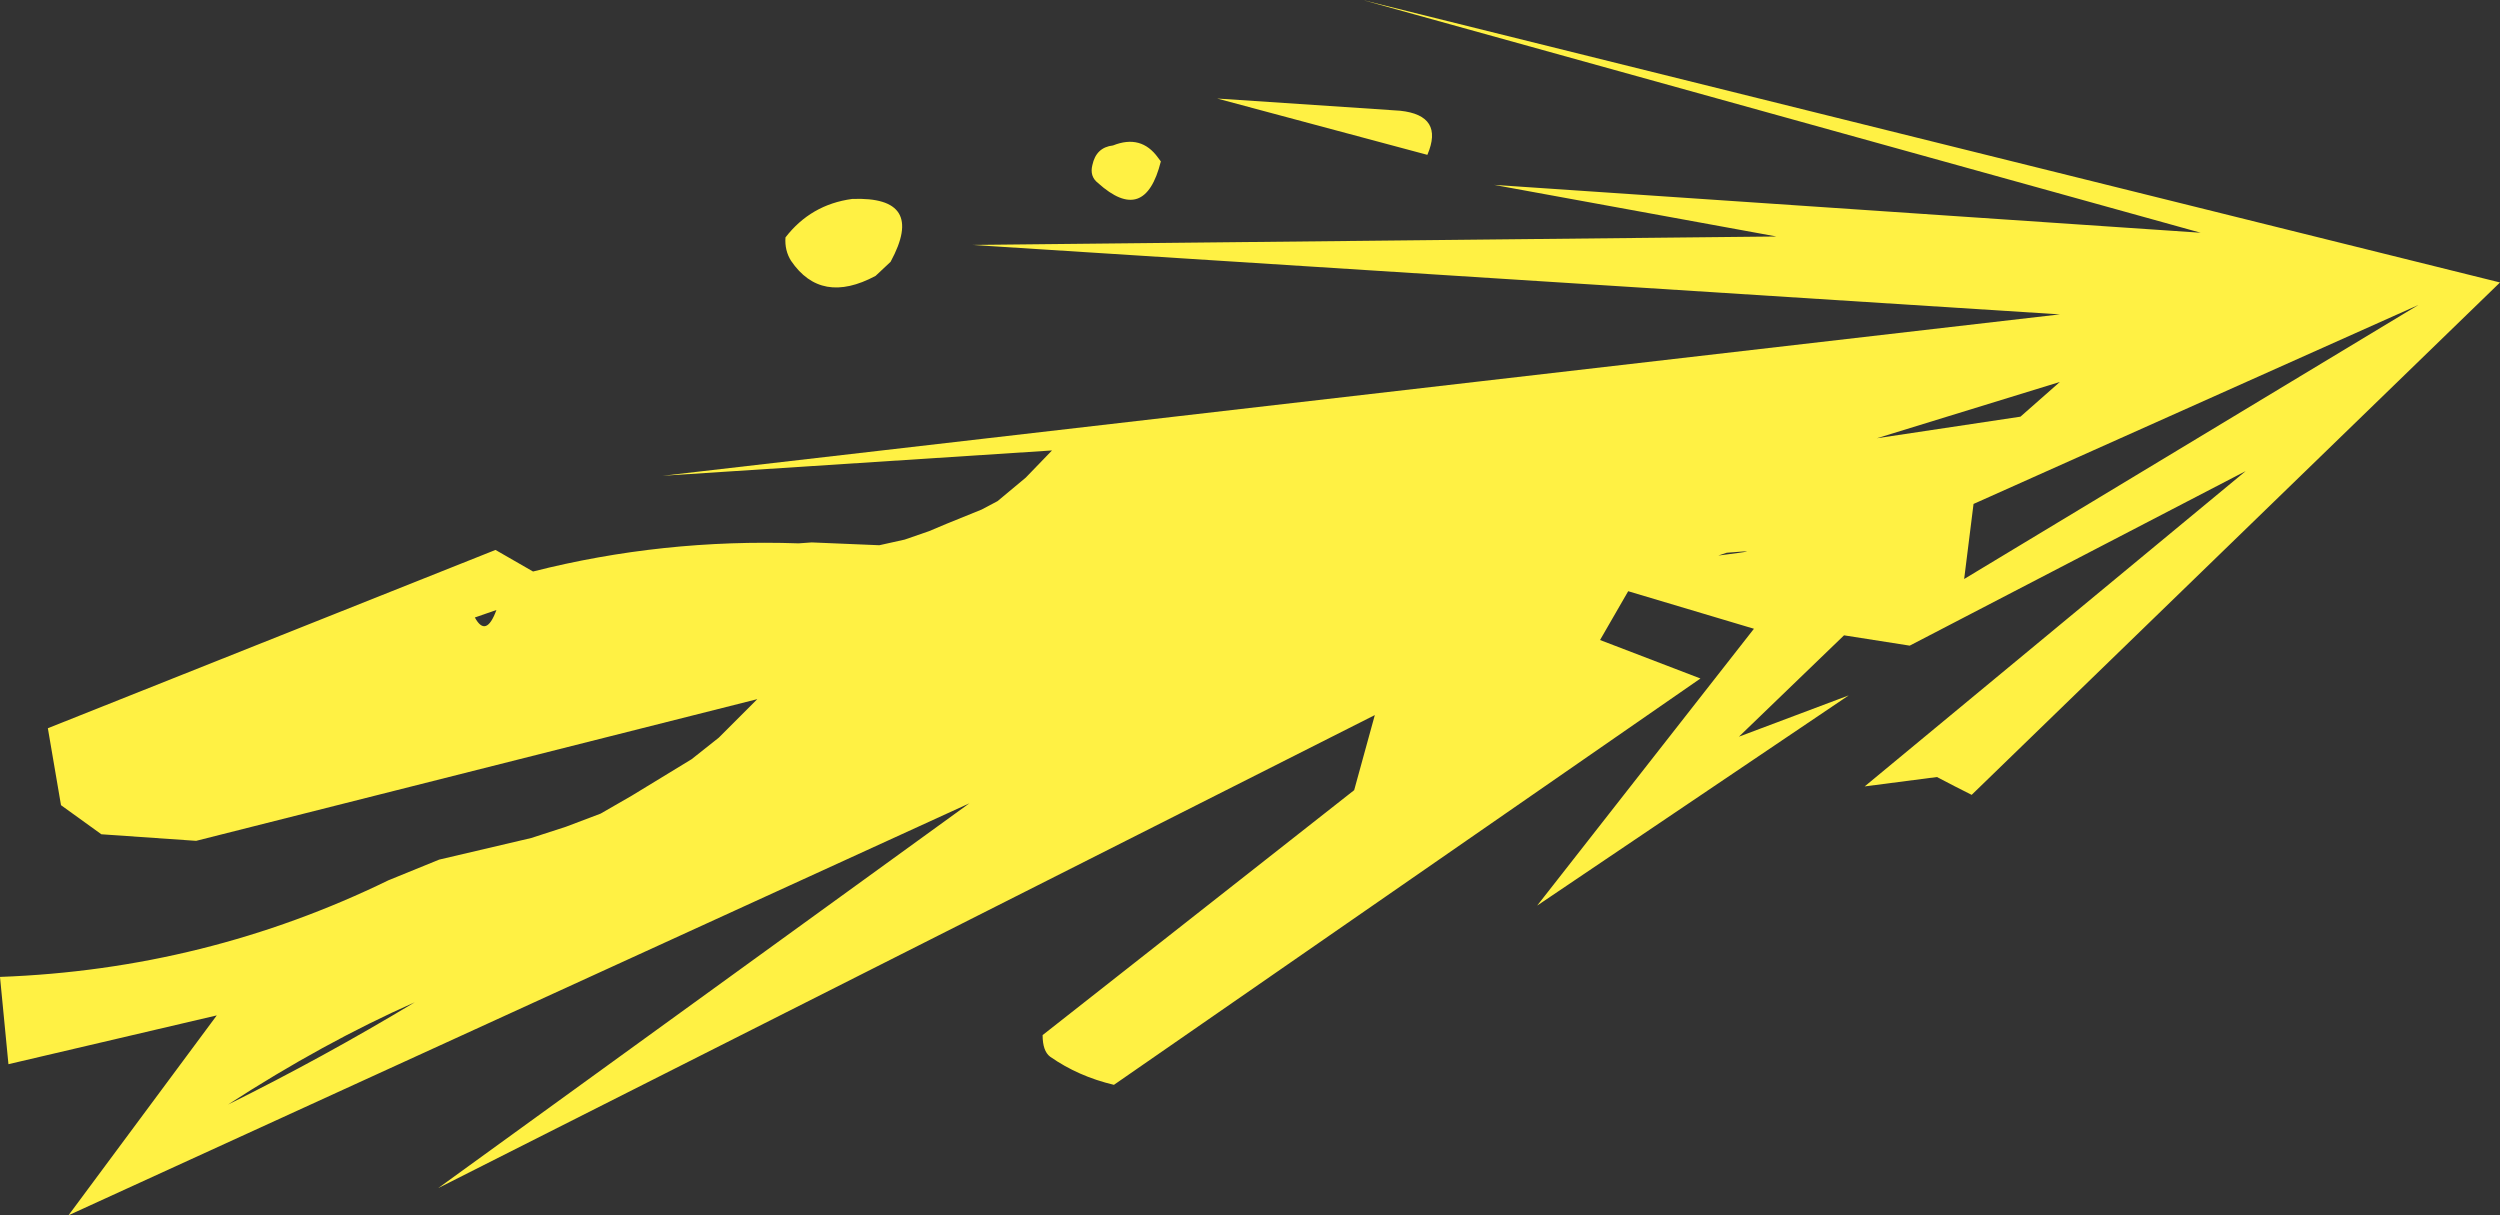 <?xml version="1.0" encoding="UTF-8" standalone="no"?>
<svg xmlns:xlink="http://www.w3.org/1999/xlink" height="64.75px" width="133.2px" xmlns="http://www.w3.org/2000/svg">
  <rect width="100%" height="100%" fill="#333333" stroke="none"/>
  <g transform="matrix(1.0, 0.0, 0.0, 1.0, 218.25, -49.35)">
    <path d="M-206.1 108.2 Q-201.05 105.7 -196.15 102.75 -201.0 104.9 -206.1 108.2 M-192.95 82.25 Q-192.35 83.35 -191.8 81.85 L-192.95 82.25 M-176.1 63.25 Q-176.45 62.7 -176.4 62.0 -175.05 60.25 -172.85 59.95 -168.9 59.8 -170.8 63.3 L-171.6 64.05 Q-174.5 65.6 -176.1 63.25 M-113.1 76.2 L-113.6 80.2 -89.4 65.6 -113.1 76.2 M-110.6 71.55 L-108.5 69.7 -118.25 72.7 -110.6 71.55 M-126.7 78.95 Q-123.9 78.6 -126.25 78.8 L-126.7 78.95 M-142.2 57.6 L-153.4 54.6 -143.65 55.25 Q-141.3 55.5 -142.2 57.6 M-160.05 58.15 Q-159.85 57.2 -158.95 57.1 -157.45 56.5 -156.55 57.75 L-156.4 57.95 Q-157.25 61.35 -159.75 59.1 -160.2 58.75 -160.05 58.15 M-123.6 61.95 L-138.65 59.2 -101.0 61.75 -145.65 49.35 -85.05 64.4 -113.2 91.7 Q-114.1 91.25 -115.05 90.75 L-118.9 91.25 -98.6 74.45 -116.5 83.75 -120.0 83.2 -125.6 88.6 -119.75 86.4 -136.35 97.6 -124.8 82.85 -131.5 80.85 -133.0 83.45 -127.65 85.5 -158.9 107.15 Q-160.8 106.7 -162.3 105.65 -162.7 105.35 -162.7 104.5 L-146.1 91.45 -145.0 87.45 -194.9 112.65 -166.6 92.15 -214.6 114.1 -206.7 103.45 -217.8 106.05 -218.25 101.4 Q-207.3 101.0 -197.55 96.25 L-194.85 95.15 -189.95 94.0 -188.1 93.4 -186.25 92.7 -184.6 91.75 -181.4 89.8 -179.95 88.65 -178.6 87.3 -177.9 86.6 -207.8 94.15 -212.85 93.8 -215.0 92.25 -215.7 88.15 -191.85 78.65 -189.85 79.8 Q-182.95 78.05 -175.7 78.3 L-175.0 78.25 -171.4 78.4 -170.05 78.1 -168.75 77.65 -167.8 77.25 -165.95 76.5 -165.1 76.05 -163.6 74.8 -162.2 73.35 -182.95 74.7 -108.5 66.1 -166.45 62.4 -123.6 61.95" fill="#fff144" fill-rule="evenodd" stroke="none"/>
  </g>
</svg>
